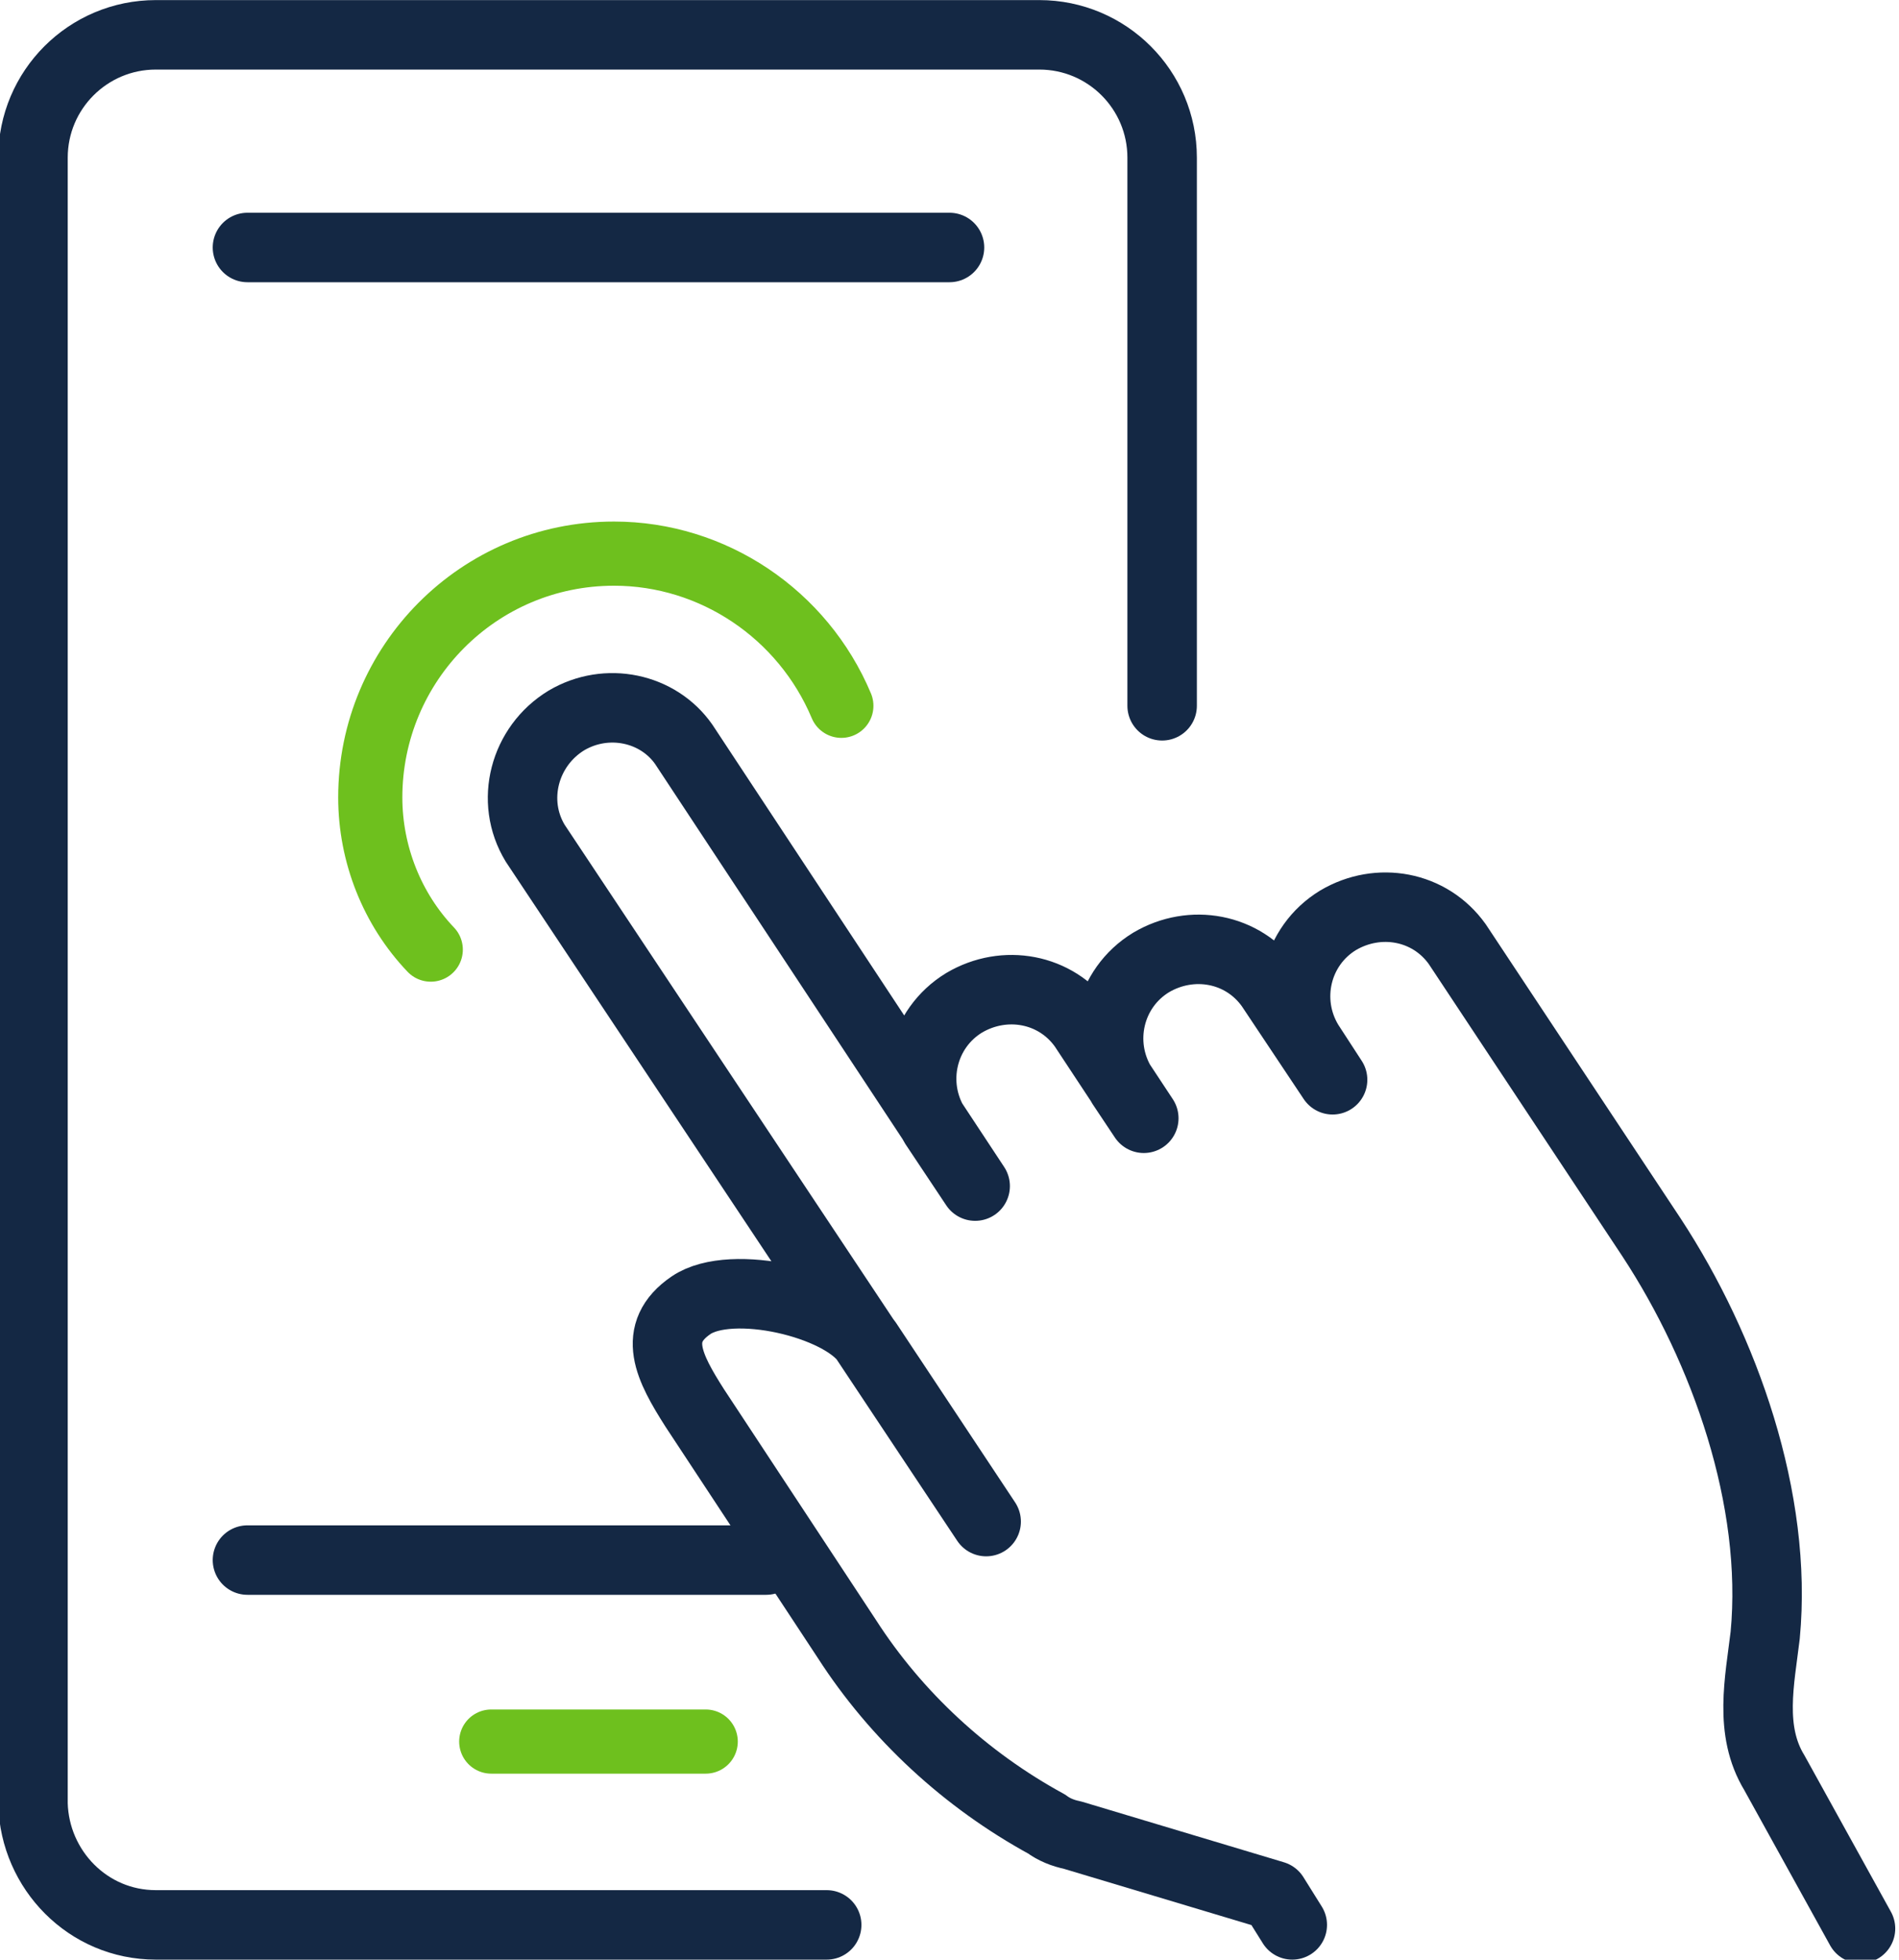 <?xml version="1.0" encoding="utf-8"?>
<!-- Generator: Adobe Illustrator 25.2.1, SVG Export Plug-In . SVG Version: 6.00 Build 0)  -->
<svg version="1.1" id="Layer_1" xmlns="http://www.w3.org/2000/svg" xmlns:xlink="http://www.w3.org/1999/xlink" x="0px" y="0px"
	 viewBox="0 0 103.6 106.9" style="enable-background:new 0 0 103.6 106.9;" xml:space="preserve">
<style type="text/css">
	.st0{fill:none;stroke:#142844;stroke-width:3.79;stroke-linecap:round;stroke-linejoin:round;}
	.st1{fill:none;stroke:#6EC01E;stroke-width:3.5;stroke-linecap:round;stroke-linejoin:round;}
</style>
<path class="st0" d="M70.5,105l-1-1.6l-11-3.3c-0.5-0.1-1-0.3-1.4-0.6c-4.4-2.4-8.2-5.9-10.9-10.1l-8.3-12.6
	c-1.4-2.2-2.4-4.1-0.2-5.6s8.2-0.1,9.6,2l6.5,9.8L29.2,46c-1.4-2.3-0.6-5.3,1.7-6.7c2.2-1.3,5-0.7,6.4,1.3l15.9,24.1L51,61.4
	c-1.4-2.3-0.7-5.3,1.6-6.7c2.2-1.3,5-0.8,6.5,1.3l3.3,5l-1.2-1.8c-1.4-2.3-0.7-5.3,1.6-6.7c2.2-1.3,5-0.8,6.5,1.3l3.4,5.1l-1.3-2
	c-1.4-2.3-0.7-5.3,1.6-6.7c2.2-1.3,5-0.8,6.5,1.3l10.6,16c4,6.1,6.9,14.3,6.2,21.7c-0.3,2.5-0.9,5.2,0.5,7.5l4.7,8.5"/>
<path class="st1" d="M23.5,51.8c-2.1-2.2-3.3-5.2-3.3-8.3c0-7.3,5.9-13.3,13.3-13.3c5.4,0,10.3,3.3,12.4,8.3"/>
<path class="st0" d="M45.1,105H8.5c-3.7,0-6.6-3-6.7-6.6V8.6c0-3.7,3-6.7,6.7-6.7h48.2c3.7,0,6.7,3,6.7,6.7v29.9 M13.5,85.1h28.3
	 M51.8,13.5H13.5"/>
<line class="st1" x1="26.8" y1="95" x2="38.5" y2="95"/>
</svg>
